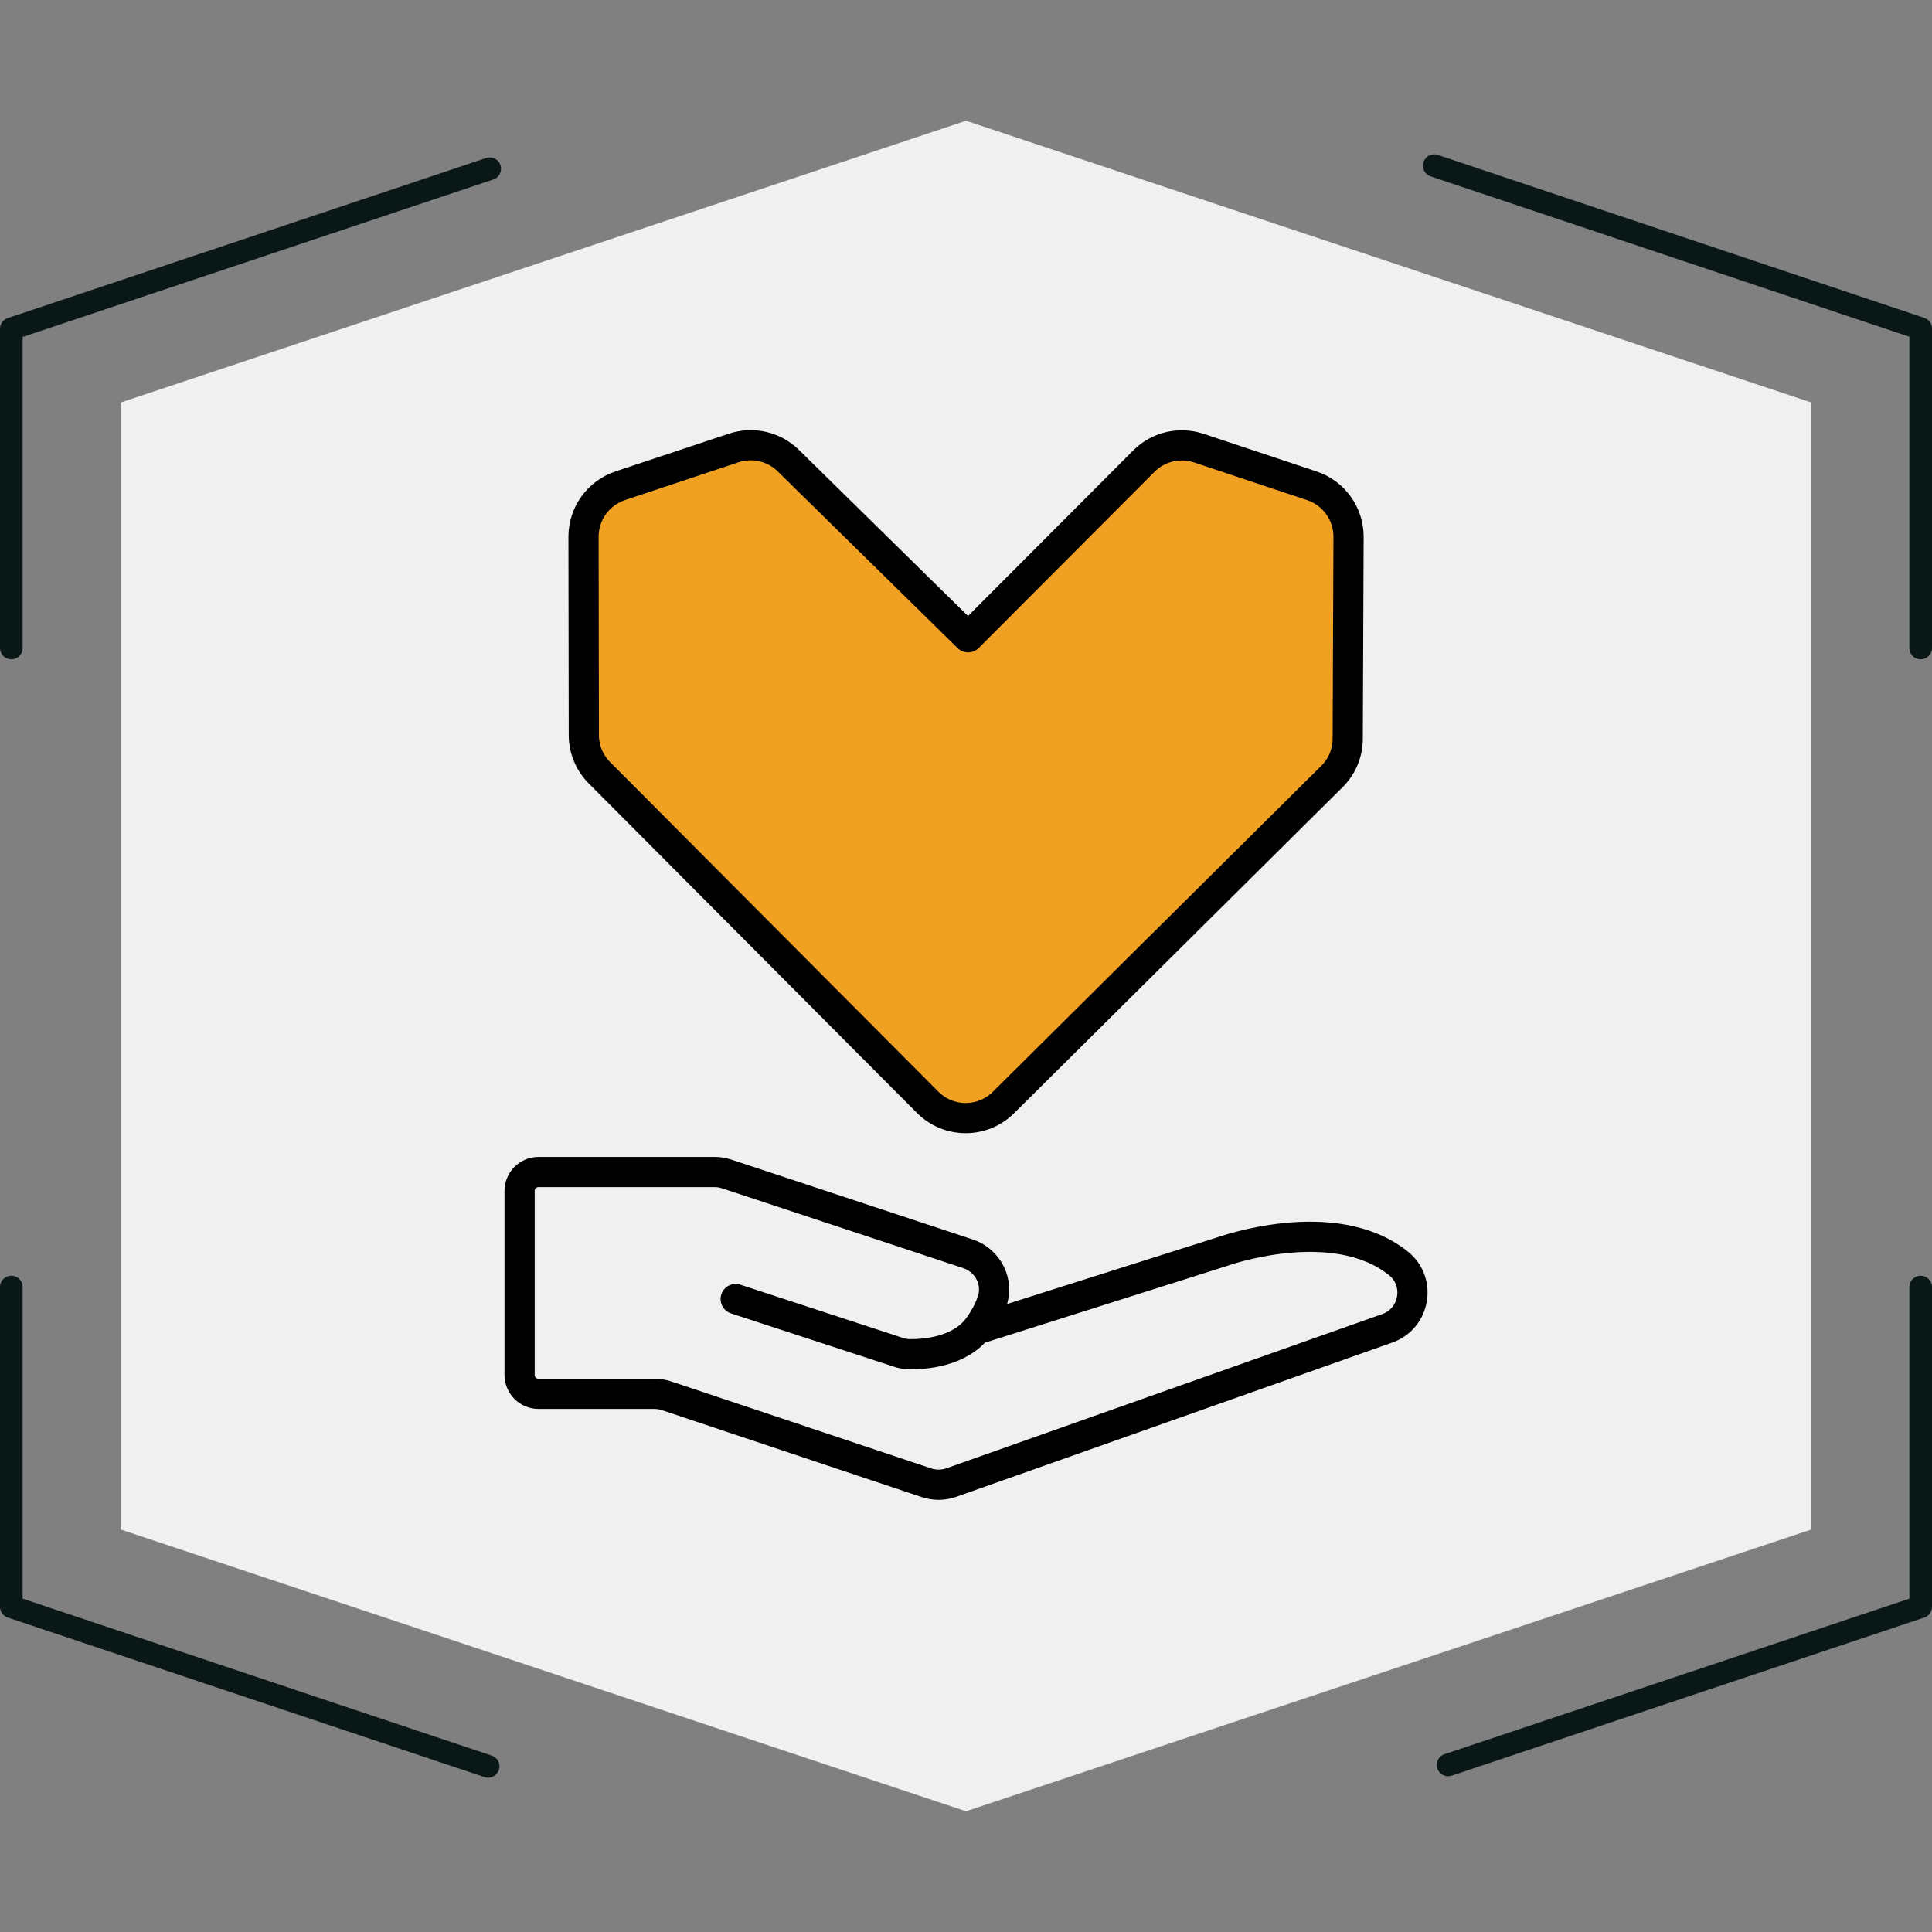 <?xml version="1.0" encoding="UTF-8"?>
<svg xmlns="http://www.w3.org/2000/svg" viewBox="0 0 256 256">
  <rect x="0" y="0" width="256" height="256" fill="#808080" stroke="none"/>
  <defs>
    <style>.cls-1{fill:#f1a122;}.cls-2{fill:#f0f0f0;}.cls-3{stroke:#000;stroke-width:4px;}.cls-3,.cls-4{fill:none;stroke-linecap:round;stroke-linejoin:round;}.cls-4{stroke:#0a1717;stroke-width:3px;}</style>
  </defs>
  <g id="hexagons">
    <polygon class="cls-2" points="128 16 16 53.33 16 202.67 128 240 240 202.67 240 53.33 128 16"></polygon>
  </g>
  <g id="icons">
    <path class="cls-1" d="M82.17,64.37l15.05-5.01c2.53-.84,5.32-.2,7.23,1.67l23.83,23.41,23.29-23.34c1.9-1.91,4.72-2.57,7.28-1.72l14.98,4.99c2.91,.97,4.87,3.7,4.86,6.77l-.11,26.75c0,1.88-.76,3.69-2.1,5.01l-43.52,43.19c-2.78,2.76-7.27,2.75-10.04-.03l-43.49-43.66c-1.32-1.33-2.07-3.13-2.07-5l-.04-26.28c0-3.06,1.95-5.78,4.86-6.75Z"></path>
    <path class="cls-3" d="M82.17,64.37l15.05-5.01c2.53-.84,5.32-.2,7.23,1.67l23.83,23.41,23.29-23.34c1.9-1.91,4.72-2.57,7.28-1.72l14.98,4.99c2.91,.97,4.87,3.7,4.86,6.77l-.11,26.75c0,1.88-.76,3.69-2.1,5.01l-43.52,43.19c-2.78,2.76-7.27,2.75-10.04-.03l-43.49-43.66c-1.32-1.33-2.07-3.13-2.07-5l-.04-26.28c0-3.06,1.95-5.78,4.86-6.75Z"></path>
    <path class="cls-3" d="M97.48,172.13l21.57,7.06c.46,.15,.94,.24,1.43,.25,1.9,.03,6.74-.24,9.22-3.67,.81-1.12,1.36-2.22,1.73-3.24,.96-2.62-.51-5.51-3.15-6.39l-32.01-10.59c-.51-.17-1.04-.25-1.57-.25h-23.35c-1.38,0-2.5,1.12-2.5,2.5v24.39c0,1.38,1.12,2.5,2.5,2.5h15.38c.54,0,1.07,.09,1.59,.26l34.47,11.53c1.06,.35,2.2,.34,3.25-.03l57.78-20.44c3.68-1.3,4.53-6.16,1.49-8.6-8.63-6.92-23.46-1.53-23.46-1.53l-31.83,10.09"></path>
  </g>
  <g id="frames">
    <g>
      <polyline class="cls-4" points="254.5 85.86 254.5 43.54 190.05 21.95"></polyline>
      <polyline class="cls-4" points="191.88 233.86 254.5 212.91 254.5 170.54"></polyline>
      <polyline class="cls-4" points="1.5 170.54 1.5 212.91 64.68 234.05"></polyline>
      <polyline class="cls-4" points="1.5 85.86 1.5 43.57 64.89 22.36"></polyline>
    </g>
  </g>
</svg>
